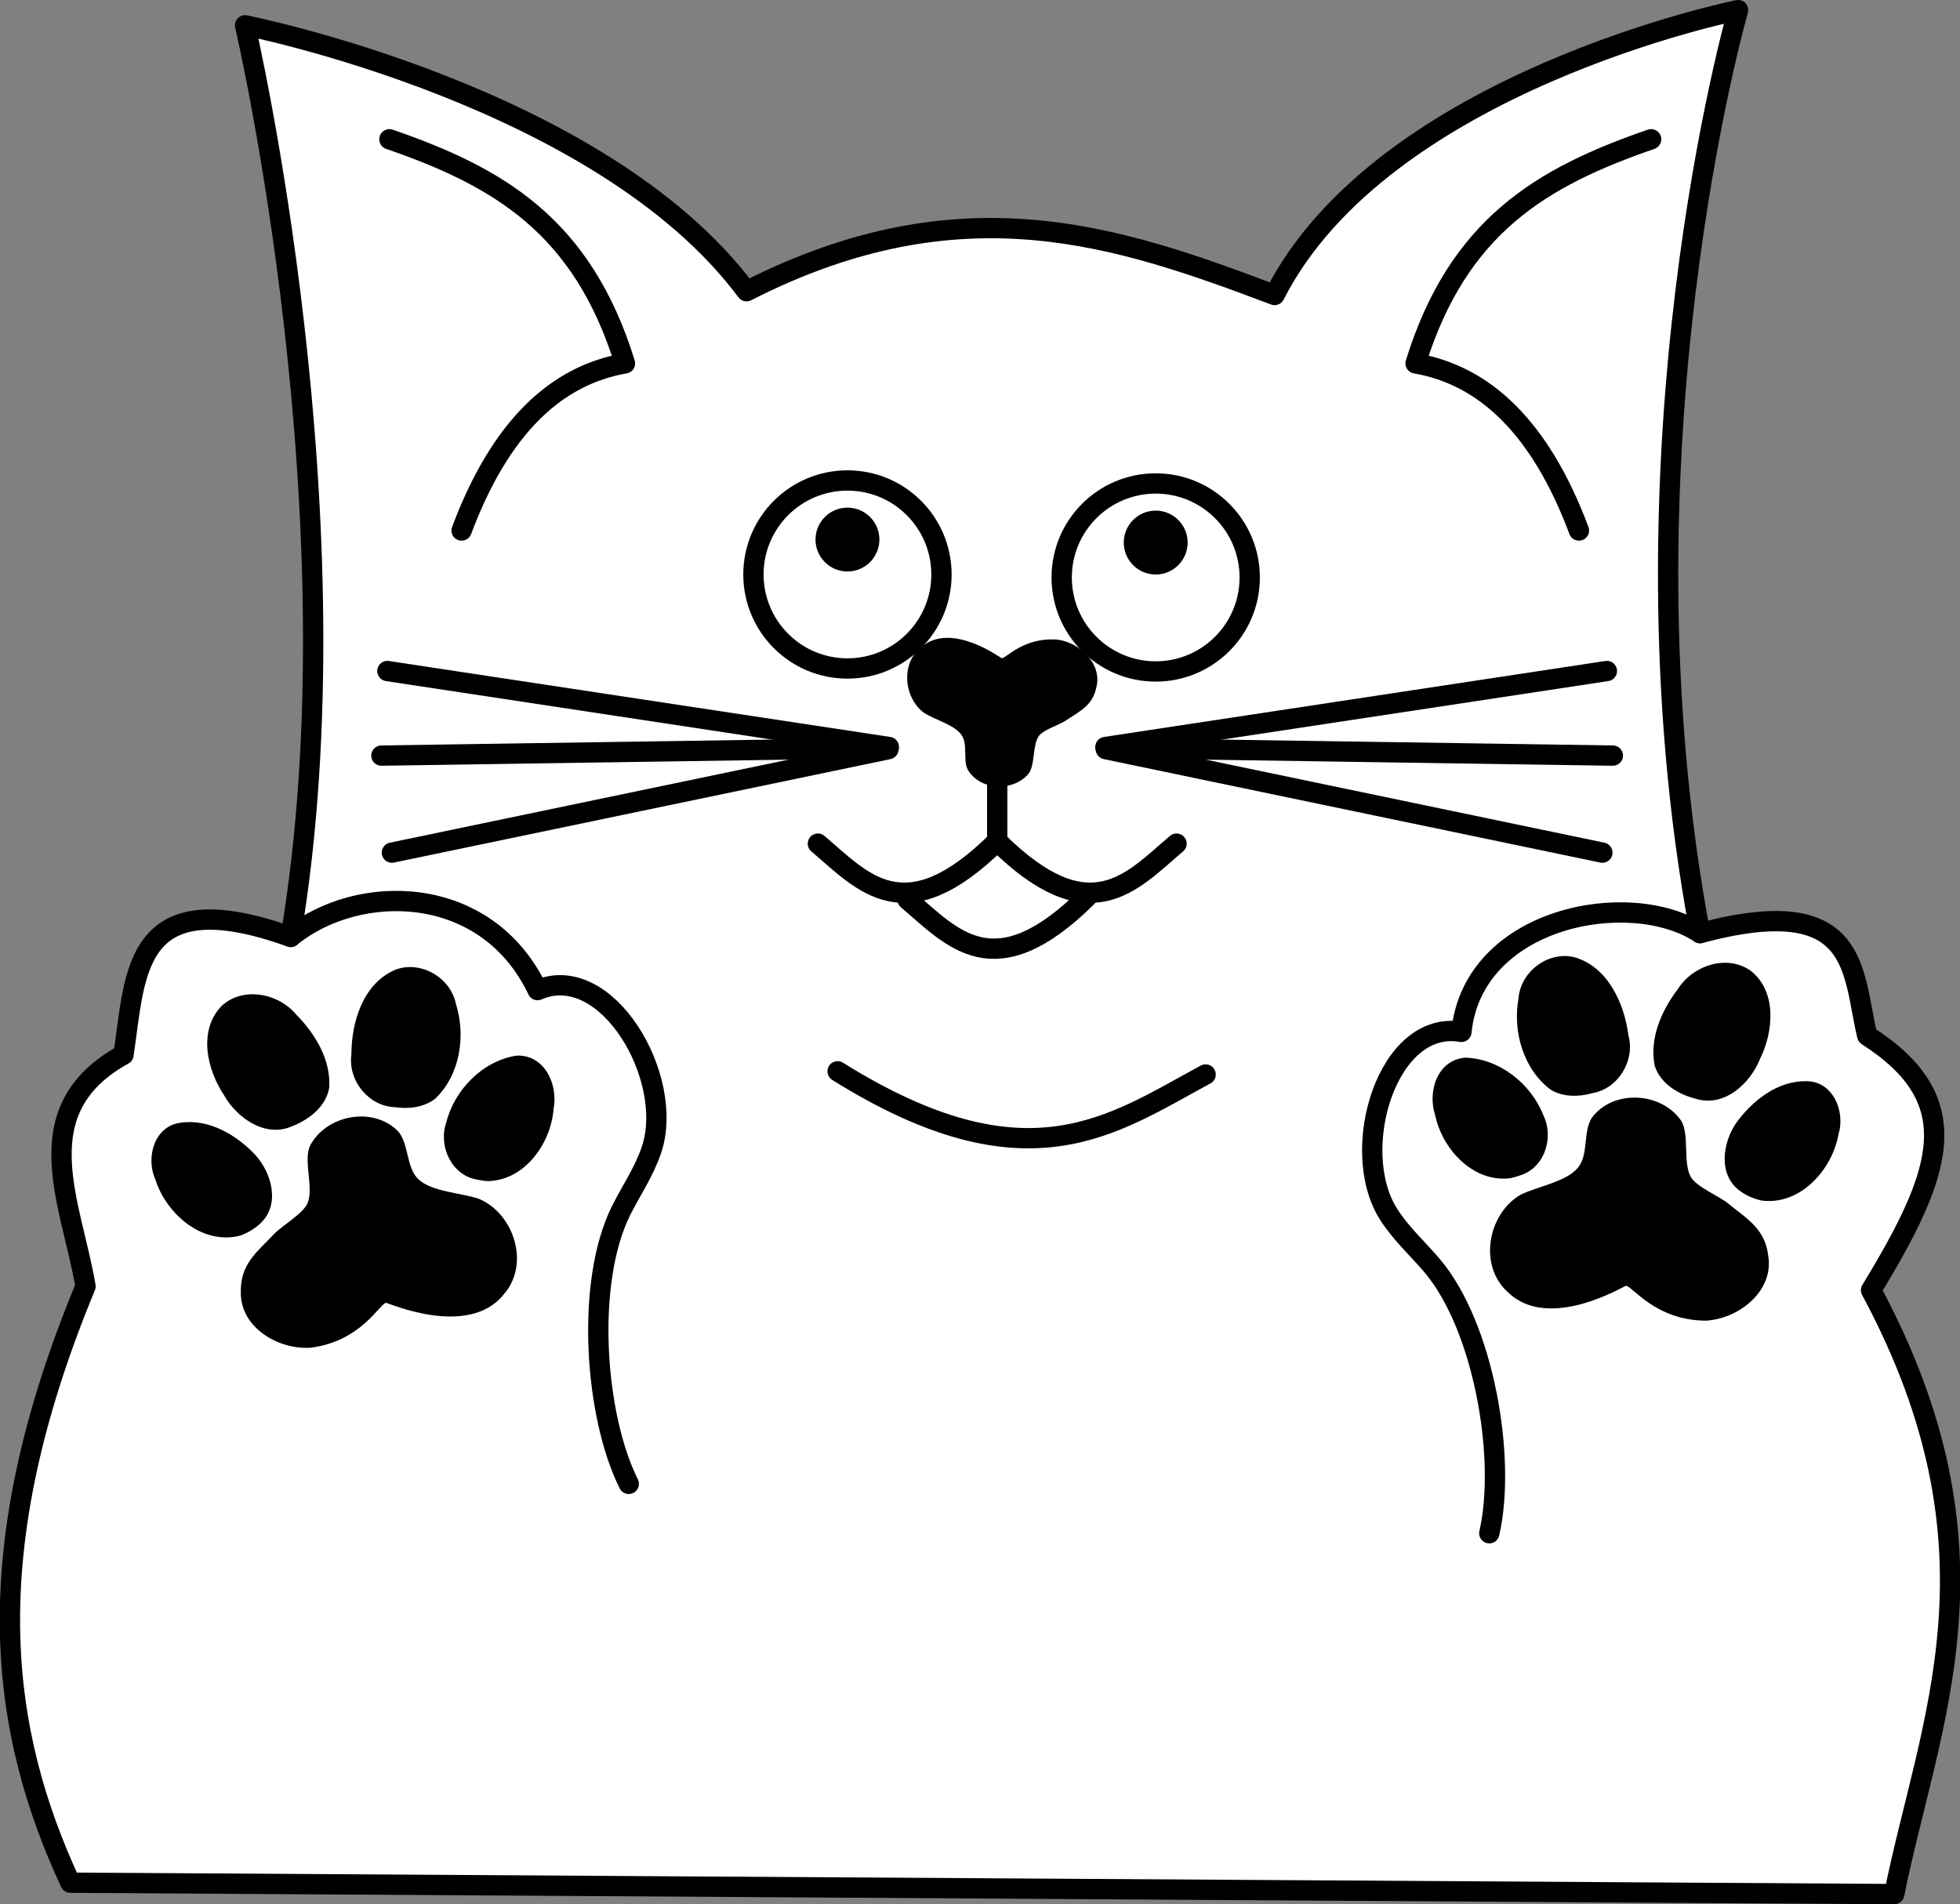 <?xml version="1.0" encoding="UTF-8" standalone="no"?>
<!-- Created with Inkscape (http://www.inkscape.org/) -->

<svg
   width="193.05mm"
   height="187.592mm"
   viewBox="0 0 193.05 187.592"
   version="1.1"
   id="svg1"
   xml:space="preserve"
   xmlns="http://www.w3.org/2000/svg"
   xmlns:svg="http://www.w3.org/2000/svg"><rect x="0" y="0" width="193.05" height="187.592" fill="#808080" stroke="none"/><defs
     id="defs1" /><g
     id="layer1"
     transform="translate(529.18,-623.791)"><g
       id="g636"
       transform="translate(-7.937,423.333)"><g
         id="g635"
         transform="translate(-534.148,387.049)"><path
           style="opacity:1;fill:#ffffff;fill-opacity:1;stroke:#000000;stroke-width:2;stroke-linecap:round;stroke-linejoin:round;stroke-dasharray:none;stroke-opacity:1"
           d="m 41.534,-94.293 c 6.893,-41.041 -4.49,-89.803 -4.49,-89.803 0,0 35.039,6.904 49.391,26.192 21.196,-10.809 36.671,-5.411 52.011,0.374 10.677,-21.027 45.65,-28.063 45.65,-28.063 0,0 -12.582,43.779 -3.742,90.925 15.852,-4.233 14.946,3.824 16.464,10.103 9.874,6.327 7.519,13.354 0.374,25.07 C 211.044,-33.734 202.877,-16.947 199.479,0 L 19.831,-1.123 c -6.809,-14.71 -9.53,-32.146 1.497,-58.746 -1.397,-8.269 -6.135,-17.374 3.742,-22.825 1.197,-7.871 0.827,-17.205 16.464,-11.599 z"
           id="path489" /><g
           id="g552"
           transform="matrix(0.439,-0.088,0.088,0.439,325.905,-215.021)"><path
             style="fill:#000000"
             d="m -660.641,180.783 c -5.653,-1.35 -8.977,-7.804 -7.089,-13.242 1.416,-7.03 5.611,-14.877 13.227,-16.401 5.835,-0.906 11.478,4.084 11.502,9.961 0.804,7.337 -2.147,15.532 -8.529,19.585 -2.83,1.409 -6.212,1.145 -9.111,0.097 z"
             id="path490" /><path
             style="fill:#000000"
             d="m -683.66,180.463 c -6.322,1.379 -11.583,-4.249 -13.353,-9.791 -2.537,-6.215 -2.736,-14.96 3.35,-19.191 5.483,-3.399 12.873,-0.313 15.771,5.084 3.265,4.967 5.559,11.296 3.929,17.223 -1.534,3.931 -5.768,5.99 -9.696,6.675 z"
             id="path491" /><path
             style="fill:#000000"
             d="m -645.891,200.016 c -5.417,-1.936 -7.108,-8.893 -4.356,-13.637 3.174,-6.728 10.523,-11.787 18.046,-11.458 6.147,0.909 7.806,8.077 5.726,13.113 -2.06,7.281 -9.242,14.135 -17.227,12.735 -0.752,-0.177 -1.484,-0.437 -2.189,-0.753 z"
             id="path492" /><path
             style="fill:#000000"
             d="m -699.477,201.795 c -8.636,0.539 -15.124,-7.885 -15.946,-15.847 -1.161,-5.116 2.119,-11.53 7.944,-11.069 6.304,0.335 11.551,5.113 14.729,10.253 2.705,4.54 3.219,11.675 -1.806,14.841 -1.482,0.959 -3.184,1.544 -4.921,1.821 z"
             id="path509" /><path
             style="fill:#000000"
             d="m -689.085,229.048 c -7.067,-0.852 -14.435,-7.351 -12.777,-14.995 1.086,-6.063 5.023,-7.843 9.764,-11.174 2.041,-1.434 7.112,-3.098 8.492,-5.171 2.016,-3.027 0.897,-9.271 2.979,-12.226 4.82,-6.057 15.459,-5.923 19.705,0.735 1.737,3.266 0.091,8.117 2.273,11.164 2.359,3.295 8.609,4.734 12.192,6.811 6.961,4.746 8.215,16.32 1.265,21.647 -9.569,8.122 -25.515,-3.227 -25.792,-3.235 -1.478,-0.044 -6.973,7.165 -18.101,6.444 z"
             id="path552" /></g><g
           id="g557"
           transform="matrix(-0.446,-0.031,-0.031,0.446,-119.315,-180.008)"><path
             style="fill:#000000"
             d="m -660.641,180.783 c -5.653,-1.35 -8.977,-7.804 -7.089,-13.242 1.416,-7.03 5.611,-14.877 13.227,-16.401 5.835,-0.906 11.478,4.084 11.502,9.961 0.804,7.337 -2.147,15.532 -8.529,19.585 -2.83,1.409 -6.212,1.145 -9.111,0.097 z"
             id="path553" /><path
             style="fill:#000000"
             d="m -683.66,180.463 c -6.322,1.379 -11.583,-4.249 -13.353,-9.791 -2.537,-6.215 -2.736,-14.96 3.35,-19.191 5.483,-3.399 12.873,-0.313 15.771,5.084 3.265,4.967 5.559,11.296 3.929,17.223 -1.534,3.931 -5.768,5.99 -9.696,6.675 z"
             id="path554" /><path
             style="fill:#000000"
             d="m -645.891,200.016 c -5.417,-1.936 -7.108,-8.893 -4.356,-13.637 3.174,-6.728 10.523,-11.787 18.046,-11.458 6.147,0.909 7.806,8.077 5.726,13.113 -2.06,7.281 -9.242,14.135 -17.227,12.735 -0.752,-0.177 -1.484,-0.437 -2.189,-0.753 z"
             id="path555" /><path
             style="fill:#000000"
             d="m -699.477,201.795 c -8.636,0.539 -15.124,-7.885 -15.946,-15.847 -1.161,-5.116 2.119,-11.53 7.944,-11.069 6.304,0.335 11.551,5.113 14.729,10.253 2.705,4.54 3.219,11.675 -1.806,14.841 -1.482,0.959 -3.184,1.544 -4.921,1.821 z"
             id="path556" /><path
             style="fill:#000000"
             d="m -689.085,229.048 c -7.067,-0.852 -14.435,-7.351 -12.777,-14.995 1.086,-6.063 5.023,-7.843 9.764,-11.174 2.041,-1.434 7.112,-3.098 8.492,-5.171 2.016,-3.027 0.897,-9.271 2.979,-12.226 4.82,-6.057 15.459,-5.923 19.705,0.735 1.737,3.266 0.091,8.117 2.273,11.164 2.359,3.295 8.609,4.734 12.192,6.811 6.961,4.746 8.215,16.32 1.265,21.647 -9.569,8.122 -25.515,-3.227 -25.792,-3.235 -1.478,-0.044 -6.973,7.165 -18.101,6.444 z"
             id="path557" /></g><path
           style="opacity:1;fill:none;stroke:#000000;stroke-width:2;stroke-linecap:round;stroke-linejoin:round;stroke-dasharray:none;stroke-opacity:1"
           d="m 41.534,-94.293 c 6.671,-5.414 19.294,-5.315 24.322,5.238 6.792,-2.963 13.581,8.648 11.225,15.715 -0.721,2.163 -2.049,4.099 -2.993,5.987 -3.535,7.07 -2.626,20.191 0.748,26.941"
           id="path558" /><path
           style="opacity:1;fill:none;stroke:#000000;stroke-width:2;stroke-linecap:round;stroke-linejoin:round;stroke-dasharray:none;stroke-opacity:1"
           d="m 180.353,-94.667 c -6.88,-4.511 -22.348,-1.639 -23.507,9.729 -7.299,-1.277 -11.158,11.608 -7.201,17.92 1.211,1.932 2.959,3.5 4.321,5.112 5.103,6.037 7.316,19.002 5.628,26.357"
           id="path559" /><g
           id="g560"
           transform="translate(0.86,-0.352)"><circle
             style="opacity:1;fill:#ffffff;stroke:#000000;stroke-width:2;stroke-linecap:round;stroke-linejoin:round;stroke-dasharray:none;stroke-opacity:1"
             id="circle559"
             cx="95.515"
             cy="-129.646"
             r="9.26" /><circle
             style="opacity:1;fill:#000000;stroke:#000000;stroke-width:0.322;stroke-linecap:round;stroke-linejoin:round;stroke-opacity:1"
             id="circle560"
             cx="95.515"
             cy="-133.085"
             r="2.985" /></g><g
           id="g562"
           transform="translate(31.221,-0.058)"><circle
             style="opacity:1;fill:#ffffff;stroke:#000000;stroke-width:2;stroke-linecap:round;stroke-linejoin:round;stroke-dasharray:none;stroke-opacity:1"
             id="circle561"
             cx="95.515"
             cy="-129.646"
             r="9.26" /><circle
             style="opacity:1;fill:#000000;stroke:#000000;stroke-width:0.322;stroke-linecap:round;stroke-linejoin:round;stroke-opacity:1"
             id="circle562"
             cx="95.515"
             cy="-133.085"
             r="2.985" /></g><path
           style="fill:#000000;stroke-width:0.304"
           d="m 117.123,-123.572 c 2.144,0.313 4.337,2.346 3.775,4.66 -0.376,1.837 -1.588,2.349 -3.056,3.326 -0.632,0.421 -2.188,0.889 -2.623,1.509 -0.636,0.906 -0.343,2.814 -0.999,3.698 -1.513,1.807 -4.749,1.686 -5.991,-0.373 -0.504,-1.007 0.034,-2.471 -0.607,-3.414 -0.693,-1.02 -2.584,-1.506 -3.658,-2.165 -2.082,-1.497 -2.376,-5.028 -0.221,-6.597 2.973,-2.399 7.74,1.175 7.824,1.179 0.45,0.024 2.176,-2.128 5.557,-1.824 z"
           id="path562" /><path
           style="opacity:1;fill:#000000;stroke:#000000;stroke-width:2;stroke-linecap:round;stroke-linejoin:round;stroke-dasharray:none;stroke-opacity:1"
           d="m 111.125,-111.002 v 7.277"
           id="path563" /><path
           style="opacity:1;fill:none;stroke:#000000;stroke-width:2;stroke-linecap:round;stroke-linejoin:round;stroke-dasharray:none;stroke-opacity:1"
           d="m 95.405,-81.054 c 18.715,11.699 27.088,5.235 36.248,0.315"
           id="path564" /><path
           style="opacity:1;fill:none;stroke:#000000;stroke-width:2;stroke-linecap:round;stroke-linejoin:round;stroke-dasharray:none;stroke-opacity:1"
           d="m 111.125,-103.725 c 9.119,9.019 13.199,4.036 17.663,0.243"
           id="path625" /><path
           style="opacity:1;fill:none;stroke:#000000;stroke-width:2;stroke-linecap:round;stroke-linejoin:round;stroke-dasharray:none;stroke-opacity:1"
           d="m 111.125,-103.725 c -9.119,9.019 -13.199,4.036 -17.663,0.243"
           id="path626" /><path
           style="opacity:1;fill:none;stroke:#000000;stroke-width:2;stroke-linecap:round;stroke-linejoin:round;stroke-dasharray:none;stroke-opacity:1"
           d="m 119.956,-98.212 c -9.119,9.019 -13.199,4.036 -17.663,0.243"
           id="path627" /><g
           id="g630"
           transform="translate(-10.676)"><path
             style="opacity:1;fill:none;stroke:#000000;stroke-width:2;stroke-linecap:round;stroke-linejoin:round;stroke-dasharray:none;stroke-opacity:1"
             d="m 132.459,-113.002 49.391,-7.484"
             id="path628" /><path
             style="opacity:1;fill:none;stroke:#000000;stroke-width:2;stroke-linecap:round;stroke-linejoin:round;stroke-dasharray:none;stroke-opacity:1"
             d="m 132.488,-112.904 49.95,0.749"
             id="path629" /><path
             style="opacity:1;fill:none;stroke:#000000;stroke-width:2;stroke-linecap:round;stroke-linejoin:round;stroke-dasharray:none;stroke-opacity:1"
             d="m 132.502,-112.788 48.904,10.192"
             id="path630" /></g><g
           id="g633"
           transform="matrix(-1,0,0,1,232.91,0)"><path
             style="opacity:1;fill:none;stroke:#000000;stroke-width:2;stroke-linecap:round;stroke-linejoin:round;stroke-dasharray:none;stroke-opacity:1"
             d="m 132.459,-113.002 49.391,-7.484"
             id="path631" /><path
             style="opacity:1;fill:none;stroke:#000000;stroke-width:2;stroke-linecap:round;stroke-linejoin:round;stroke-dasharray:none;stroke-opacity:1"
             d="m 132.488,-112.904 49.95,0.749"
             id="path632" /><path
             style="opacity:1;fill:none;stroke:#000000;stroke-width:2;stroke-linecap:round;stroke-linejoin:round;stroke-dasharray:none;stroke-opacity:1"
             d="m 132.502,-112.788 48.904,10.192"
             id="path633" /></g><path
           style="opacity:1;fill:none;stroke:#000000;stroke-width:2;stroke-linecap:round;stroke-linejoin:round;stroke-dasharray:none;stroke-opacity:1"
           d="m 51.262,-172.87 c 10.745,3.707 19.015,8.53 23.199,22.076 -6.799,1.182 -12.283,6.305 -16.09,16.464"
           id="path634" /><path
           style="opacity:1;fill:none;stroke:#000000;stroke-width:2;stroke-linecap:round;stroke-linejoin:round;stroke-dasharray:none;stroke-opacity:1"
           d="m 175.532,-172.87 c -10.745,3.707 -19.015,8.53 -23.199,22.076 6.799,1.182 12.283,6.305 16.09,16.464"
           id="path635" /></g></g></g></svg>
